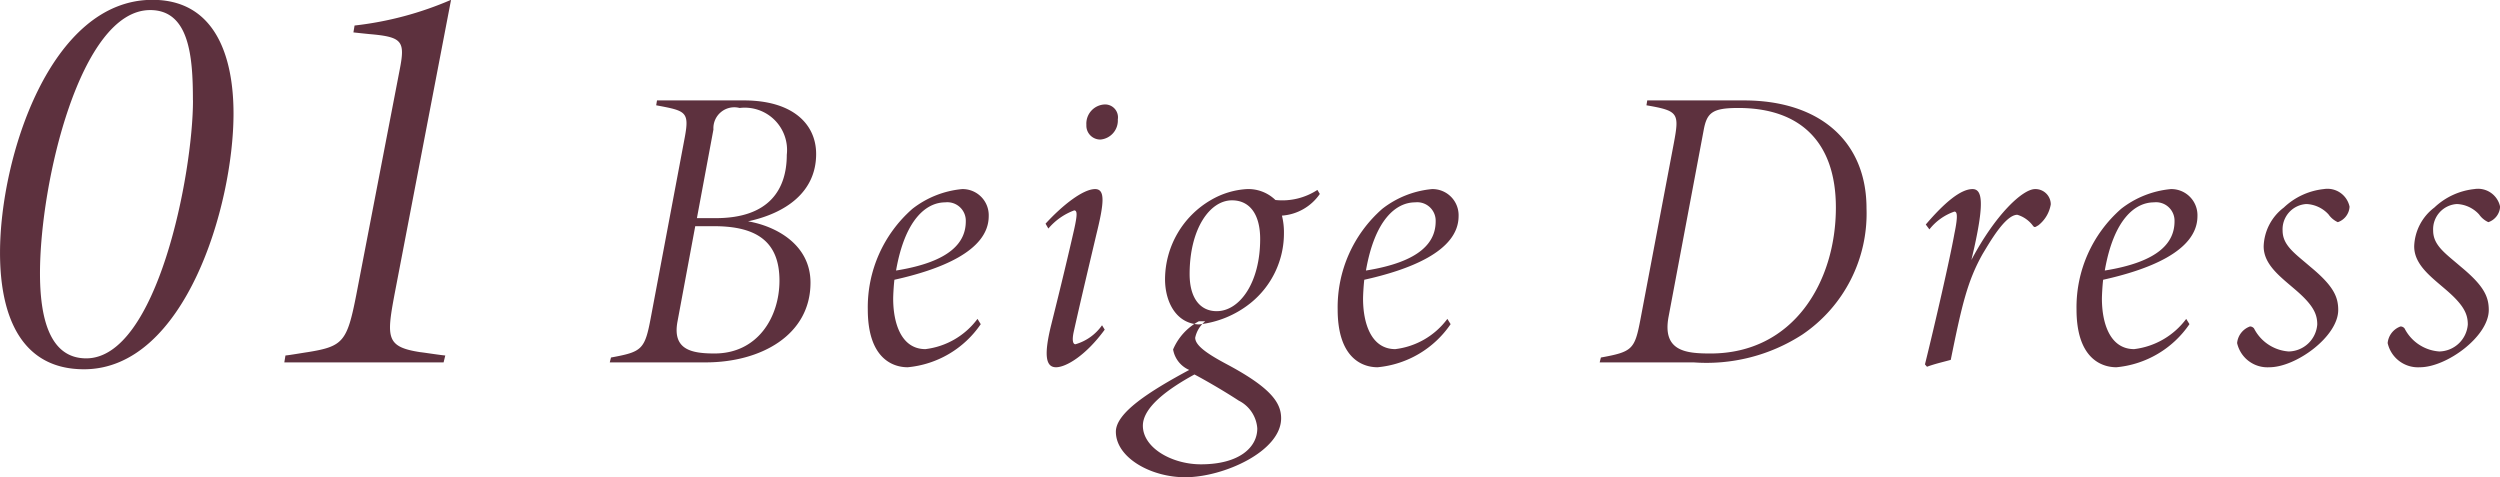 <svg id="numtxt_005.svg" xmlns="http://www.w3.org/2000/svg" width="148.875" height="28.41" viewBox="0 0 148.875 28.41">
  <defs>
    <style>
      .cls-1 {
        fill: #5d313e;
        fill-rule: evenodd;
      }
    </style>
  </defs>
  <path id="_01_Beige_Dress" data-name="01 Beige Dress" class="cls-1" d="M654.5,6882.57c0-3.4-1.088-6.77-4.828-6.77-6.085,0-9.077,9.38-9.077,15.06,0,3.94,1.36,6.94,5,6.94C651.606,6897.8,654.5,6888.07,654.5,6882.57Zm-2.414-.79c0,4.39-2.142,15.37-6.358,15.37-2.243,0-2.753-2.55-2.753-5.07,0-5.43,2.413-15.67,6.561-15.67C651.878,6876.41,652.082,6879.2,652.082,6881.78Zm15.368-5.98a20.1,20.1,0,0,1-5.746,1.53l-0.068.41c0.272,0.03.646,0.07,0.952,0.1,1.972,0.17,2.142.41,1.8,2.14l-2.584,13.4c-0.544,2.78-.782,3.06-2.89,3.4-0.408.06-1.02,0.17-1.326,0.2l-0.067.41h9.485l0.1-.41c-0.34-.03-1.224-0.17-1.5-0.2-2.006-.31-2.006-0.85-1.53-3.4Zm12.264,5.99-0.048.29c1.752,0.33,1.992.36,1.7,1.92l-2.016,10.7c-0.36,1.94-.528,2.06-2.376,2.4l-0.072.29h5.713c3.264,0,6.24-1.61,6.24-4.75,0-2.26-2.04-3.36-3.72-3.65,2.232-.48,4.056-1.73,4.056-4.01,0-1.8-1.416-3.19-4.3-3.19h-5.185Zm2.377,7.01,0.984-5.28a1.245,1.245,0,0,1,1.56-1.28,2.52,2.52,0,0,1,2.808,2.79c0,2.04-1.032,3.77-4.224,3.77h-1.128Zm-0.1.48h1.128c2.544,0,3.888.93,3.888,3.24,0,2.18-1.3,4.34-3.864,4.34-1.369,0-2.521-.22-2.209-1.9Zm17,5.83-0.192-.31a4.536,4.536,0,0,1-3.1,1.8c-1.464,0-1.92-1.59-1.92-3,0-.17.024-0.7,0.072-1.13,2.616-.58,5.617-1.68,5.617-3.79a1.556,1.556,0,0,0-1.585-1.61,5.666,5.666,0,0,0-2.952,1.17,7.79,7.79,0,0,0-2.664,6c0,2.84,1.416,3.44,2.376,3.44A5.927,5.927,0,0,0,699,6895.11Zm-2.113-7.25a1.1,1.1,0,0,1,1.225,1.13c0,1.2-.841,2.4-4.153,2.93C694.486,6888.87,695.758,6887.86,696.886,6887.86Zm9.338,7.32a2.911,2.911,0,0,1-1.584,1.13c-0.144,0-.216-0.22-0.1-0.75,0.432-1.94.888-3.84,1.344-5.78,0.456-1.85.552-2.71-.072-2.71-0.72,0-1.944.96-2.952,2.06l0.168,0.29a3.7,3.7,0,0,1,1.536-1.08c0.192,0,.192.26,0,1.13-0.36,1.58-.744,3.19-1.368,5.69-0.456,1.84-.312,2.52.288,2.52s1.776-.7,2.9-2.24Zm0.168-13.15a1.143,1.143,0,0,0-1.1,1.22,0.828,0.828,0,0,0,.84.87,1.136,1.136,0,0,0,1.032-1.2A0.767,0.767,0,0,0,706.392,6882.03Zm5.6,13.1a5.953,5.953,0,0,0,3.073-1.27,5.332,5.332,0,0,0,1.992-4.18,4.066,4.066,0,0,0-.12-1.03,2.991,2.991,0,0,0,2.256-1.29l-0.144-.24a3.824,3.824,0,0,1-2.5.6,2.319,2.319,0,0,0-1.7-.65,4.778,4.778,0,0,0-2.137.65,5.477,5.477,0,0,0-2.736,4.72C709.975,6893.81,710.647,6895.08,711.991,6895.13Zm1.056-.79c-0.936,0-1.608-.72-1.608-2.21,0-2.69,1.2-4.39,2.521-4.39,1.08,0,1.68.86,1.68,2.3C715.64,6892.64,714.416,6894.34,713.047,6894.34Zm-1.056.6a3.427,3.427,0,0,0-1.536,1.68,1.627,1.627,0,0,0,.96,1.22c-2.376,1.28-4.368,2.55-4.368,3.68,0,1.53,2.064,2.71,4.128,2.71,2.28,0,5.713-1.54,5.713-3.51,0-.91-0.576-1.8-3.217-3.21-1.128-.6-1.9-1.11-1.9-1.59a1.721,1.721,0,0,1,.6-0.98h-0.384Zm0.12,8.52c-1.728,0-3.456-.98-3.456-2.3,0-1.08,1.44-2.16,3.072-3.05,0.5,0.26,1.68.93,2.641,1.56a2.006,2.006,0,0,1,1.1,1.65C715.472,6902.43,714.416,6903.46,712.111,6903.46Zm14.869-8.35-0.193-.31a4.532,4.532,0,0,1-3.1,1.8c-1.464,0-1.92-1.59-1.92-3,0-.17.024-0.7,0.072-1.13,2.616-.58,5.617-1.68,5.617-3.79a1.556,1.556,0,0,0-1.585-1.61,5.666,5.666,0,0,0-2.952,1.17,7.79,7.79,0,0,0-2.664,6c0,2.84,1.416,3.44,2.376,3.44A5.927,5.927,0,0,0,726.98,6895.11Zm-2.113-7.25a1.1,1.1,0,0,1,1.224,1.13c0,1.2-.84,2.4-4.152,2.93C722.467,6888.87,723.739,6887.86,724.867,6887.86Zm13.824-6.07-0.048.29c1.9,0.33,1.968.45,1.632,2.25l-1.992,10.51c-0.337,1.78-.481,1.92-2.353,2.26l-0.072.29h5.593a10.494,10.494,0,0,0,6.48-1.66,8.7,8.7,0,0,0,3.817-7.51c0-4.01-2.809-6.43-7.3-6.43h-5.76Zm3.36,1.77c0.192-1.05.528-1.32,2.064-1.32,3.7,0,5.809,2.04,5.809,5.93,0,4.42-2.521,8.69-7.465,8.69-1.44,0-2.88-.12-2.5-2.18Zm13.442,5.91a3.231,3.231,0,0,1,1.488-1.06c0.144,0,.24.17,0,1.32-0.264,1.49-1.176,5.45-1.753,7.78l0.121,0.14c0.456-.17.984-0.29,1.416-0.41,0.672-3.33,1.008-4.72,1.9-6.31,0.408-.67,1.344-2.33,2.064-2.33a1.8,1.8,0,0,1,.912.63c0.12,0.17.168,0.09,0.336,0a2,2,0,0,0,.744-1.25,0.914,0.914,0,0,0-.936-0.91c-0.72,0-2.328,1.46-3.792,4.22l0.168-.72c0.6-2.71.48-3.5-.1-3.5-0.7,0-1.656.79-2.784,2.11Zm15.485,5.64-0.192-.31a4.536,4.536,0,0,1-3.1,1.8c-1.464,0-1.92-1.59-1.92-3,0-.17.024-0.7,0.072-1.13,2.616-.58,5.617-1.68,5.617-3.79a1.556,1.556,0,0,0-1.585-1.61,5.666,5.666,0,0,0-2.952,1.17,7.79,7.79,0,0,0-2.664,6c0,2.84,1.416,3.44,2.376,3.44A5.927,5.927,0,0,0,770.978,6895.11Zm-2.113-7.25a1.1,1.1,0,0,1,1.225,1.13c0,1.2-.841,2.4-4.153,2.93C766.465,6888.87,767.737,6887.86,768.865,6887.86Zm10.109-.79a4.083,4.083,0,0,0-2.376,1.1,3.016,3.016,0,0,0-1.2,2.31c0,1.1,1.008,1.82,1.92,2.61,1.032,0.89,1.272,1.42,1.272,2.04a1.739,1.739,0,0,1-1.7,1.61,2.517,2.517,0,0,1-2.065-1.37,0.31,0.31,0,0,0-.24-0.12,1.166,1.166,0,0,0-.768.99,1.85,1.85,0,0,0,1.921,1.44c1.584,0,4.1-1.83,4.1-3.41,0-.79-0.288-1.44-1.656-2.57-0.912-.79-1.656-1.27-1.656-2.16a1.506,1.506,0,0,1,1.416-1.58,1.893,1.893,0,0,1,1.32.62,1.359,1.359,0,0,0,.552.46,1.036,1.036,0,0,0,.7-0.92A1.345,1.345,0,0,0,778.974,6887.07Zm8.964,0a4.083,4.083,0,0,0-2.376,1.1,3.017,3.017,0,0,0-1.2,2.31c0,1.1,1.009,1.82,1.921,2.61,1.032,0.89,1.272,1.42,1.272,2.04a1.739,1.739,0,0,1-1.7,1.61,2.517,2.517,0,0,1-2.065-1.37,0.31,0.31,0,0,0-.24-0.12,1.166,1.166,0,0,0-.768.99,1.85,1.85,0,0,0,1.921,1.44c1.584,0,4.1-1.83,4.1-3.41,0-.79-0.288-1.44-1.656-2.57-0.912-.79-1.656-1.27-1.656-2.16a1.506,1.506,0,0,1,1.416-1.58,1.893,1.893,0,0,1,1.32.62,1.359,1.359,0,0,0,.552.46,1.036,1.036,0,0,0,.7-0.92A1.345,1.345,0,0,0,787.938,6887.07Z" transform="translate(-640.594 -6875.81)"/>
</svg>

